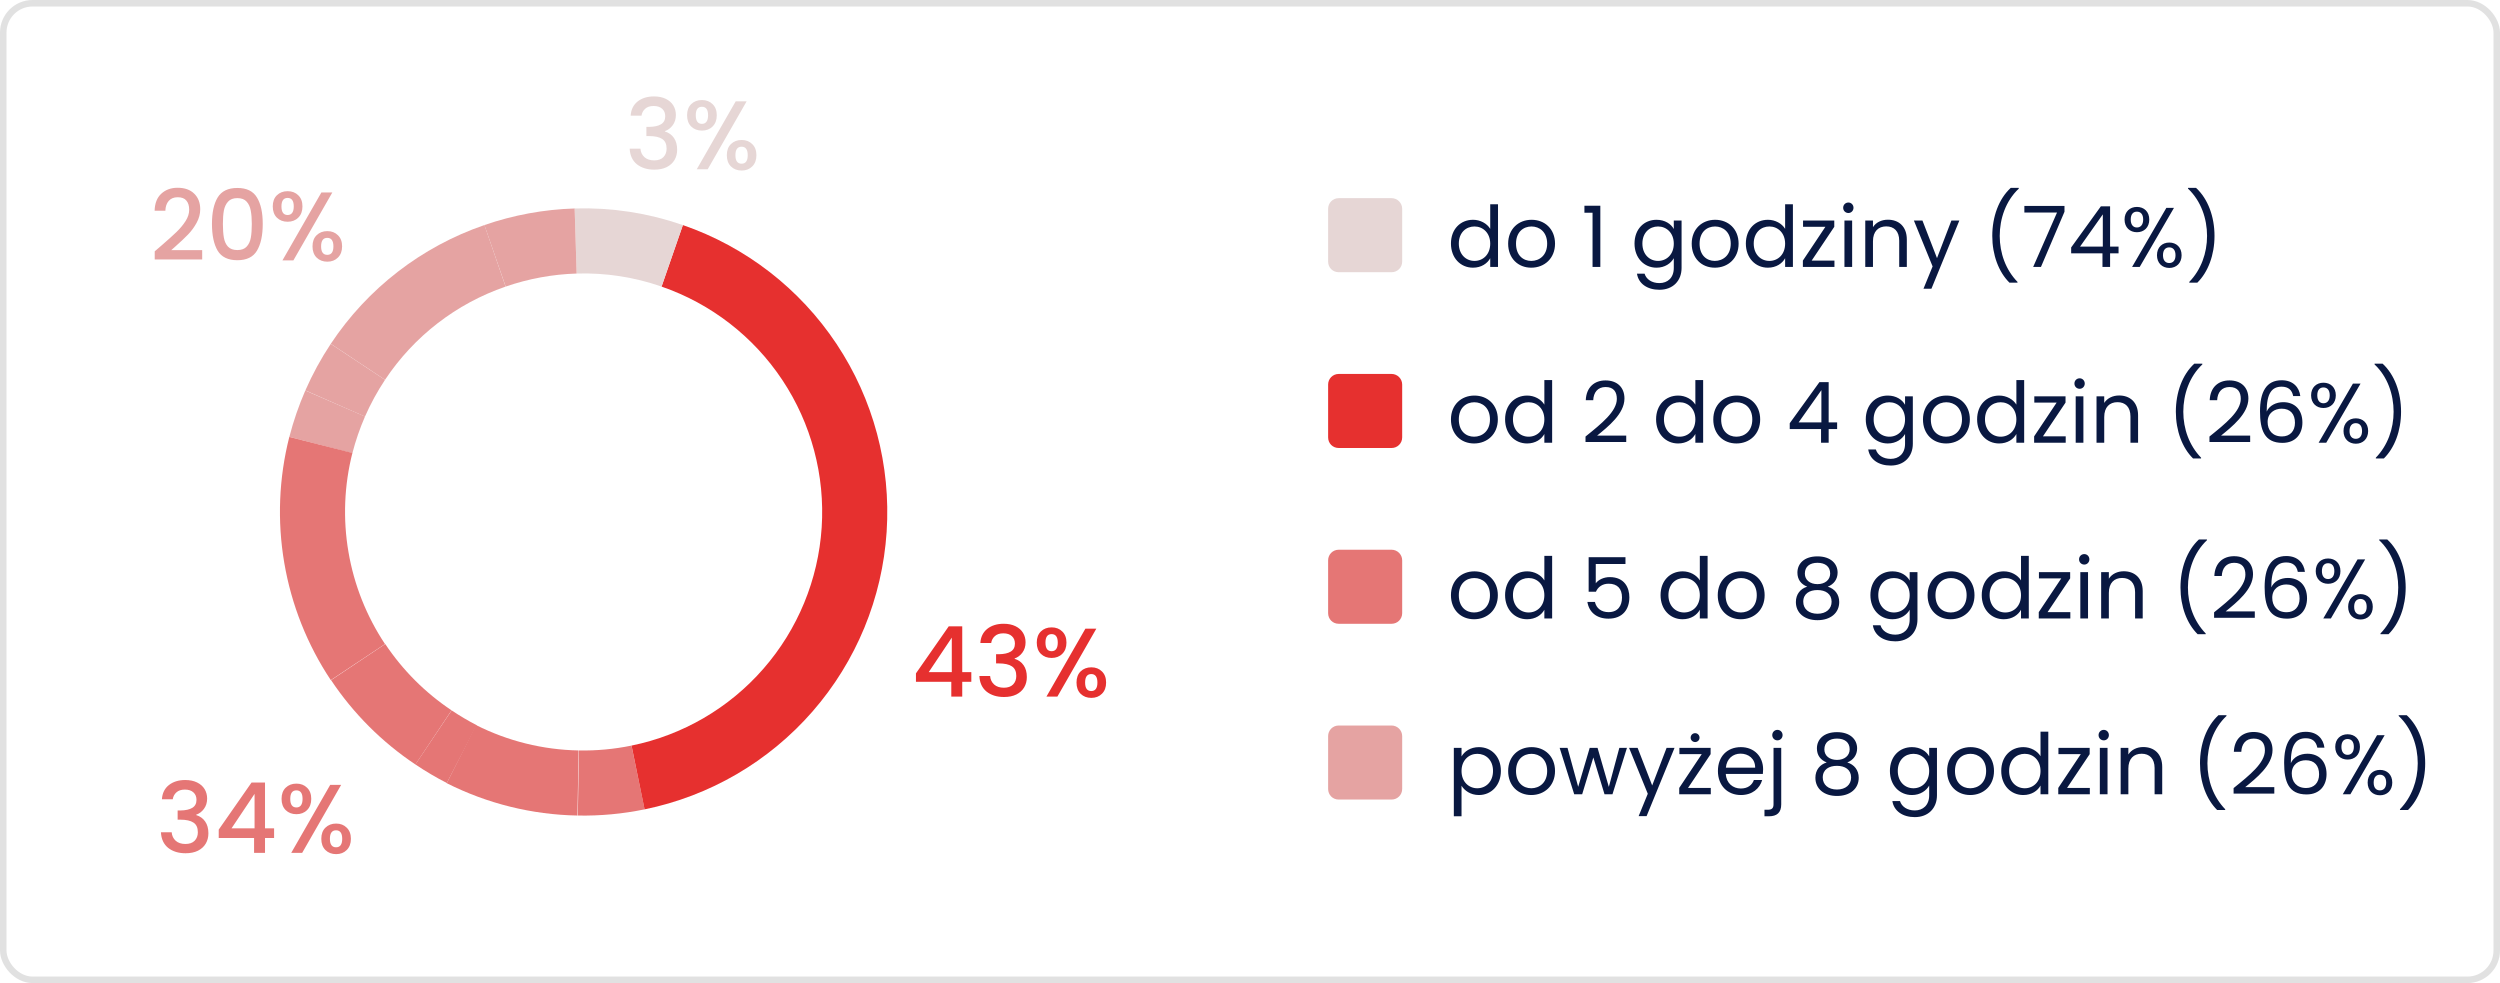 <svg width="384" height="151" viewBox="0 0 384 151" fill="none" xmlns="http://www.w3.org/2000/svg">
<rect x="0.5" y="0.5" width="383" height="150" rx="4.5" stroke="#E1E1E1"/>
<path d="M24.845 37.675C25.805 36.845 26.56 36.165 27.11 35.635C27.67 35.095 28.135 34.535 28.505 33.955C28.875 33.375 29.06 32.795 29.06 32.215C29.06 31.615 28.915 31.145 28.625 30.805C28.345 30.465 27.9 30.295 27.29 30.295C26.7 30.295 26.24 30.485 25.91 30.865C25.59 31.235 25.42 31.735 25.4 32.365H23.75C23.78 31.225 24.12 30.355 24.77 29.755C25.43 29.145 26.265 28.84 27.275 28.84C28.365 28.84 29.215 29.14 29.825 29.74C30.445 30.34 30.755 31.14 30.755 32.14C30.755 32.86 30.57 33.555 30.2 34.225C29.84 34.885 29.405 35.48 28.895 36.01C28.395 36.53 27.755 37.135 26.975 37.825L26.3 38.425H31.055V39.85H23.765V38.605L24.845 37.675ZM32.557 34.39C32.557 32.66 32.847 31.31 33.427 30.34C34.017 29.36 35.027 28.87 36.457 28.87C37.887 28.87 38.892 29.36 39.472 30.34C40.062 31.31 40.357 32.66 40.357 34.39C40.357 36.14 40.062 37.51 39.472 38.5C38.892 39.48 37.887 39.97 36.457 39.97C35.027 39.97 34.017 39.48 33.427 38.5C32.847 37.51 32.557 36.14 32.557 34.39ZM38.677 34.39C38.677 33.58 38.622 32.895 38.512 32.335C38.412 31.775 38.202 31.32 37.882 30.97C37.562 30.61 37.087 30.43 36.457 30.43C35.827 30.43 35.352 30.61 35.032 30.97C34.712 31.32 34.497 31.775 34.387 32.335C34.287 32.895 34.237 33.58 34.237 34.39C34.237 35.23 34.287 35.935 34.387 36.505C34.487 37.075 34.697 37.535 35.017 37.885C35.347 38.235 35.827 38.41 36.457 38.41C37.087 38.41 37.562 38.235 37.882 37.885C38.212 37.535 38.427 37.075 38.527 36.505C38.627 35.935 38.677 35.23 38.677 34.39ZM41.897 31.705C41.897 30.975 42.107 30.405 42.527 29.995C42.957 29.575 43.507 29.365 44.177 29.365C44.847 29.365 45.392 29.575 45.812 29.995C46.242 30.405 46.457 30.975 46.457 31.705C46.457 32.435 46.242 33.01 45.812 33.43C45.392 33.85 44.847 34.06 44.177 34.06C43.507 34.06 42.957 33.85 42.527 33.43C42.107 33.01 41.897 32.435 41.897 31.705ZM51.047 29.56L45.062 40H43.382L49.367 29.56H51.047ZM44.177 30.4C43.547 30.4 43.232 30.835 43.232 31.705C43.232 32.585 43.547 33.025 44.177 33.025C44.477 33.025 44.707 32.92 44.867 32.71C45.037 32.49 45.122 32.155 45.122 31.705C45.122 30.835 44.807 30.4 44.177 30.4ZM48.002 37.84C48.002 37.11 48.212 36.54 48.632 36.13C49.062 35.71 49.612 35.5 50.282 35.5C50.942 35.5 51.482 35.71 51.902 36.13C52.332 36.54 52.547 37.11 52.547 37.84C52.547 38.57 52.332 39.145 51.902 39.565C51.482 39.985 50.942 40.195 50.282 40.195C49.612 40.195 49.062 39.985 48.632 39.565C48.212 39.145 48.002 38.57 48.002 37.84ZM50.267 36.535C49.637 36.535 49.322 36.97 49.322 37.84C49.322 38.71 49.637 39.145 50.267 39.145C50.897 39.145 51.212 38.71 51.212 37.84C51.212 36.97 50.897 36.535 50.267 36.535Z" fill="#E5A3A2"/>
<path d="M96.87 17.765C96.93 16.835 97.285 16.11 97.935 15.59C98.595 15.07 99.435 14.81 100.455 14.81C101.155 14.81 101.76 14.935 102.27 15.185C102.78 15.435 103.165 15.775 103.425 16.205C103.685 16.635 103.815 17.12 103.815 17.66C103.815 18.28 103.65 18.81 103.32 19.25C102.99 19.69 102.595 19.985 102.135 20.135V20.195C102.725 20.375 103.185 20.705 103.515 21.185C103.845 21.655 104.01 22.26 104.01 23C104.01 23.59 103.875 24.115 103.605 24.575C103.335 25.035 102.935 25.4 102.405 25.67C101.875 25.93 101.24 26.06 100.5 26.06C99.42 26.06 98.53 25.785 97.83 25.235C97.14 24.675 96.77 23.875 96.72 22.835H98.37C98.41 23.365 98.615 23.8 98.985 24.14C99.355 24.47 99.855 24.635 100.485 24.635C101.095 24.635 101.565 24.47 101.895 24.14C102.225 23.8 102.39 23.365 102.39 22.835C102.39 22.135 102.165 21.64 101.715 21.35C101.275 21.05 100.595 20.9 99.675 20.9H99.285V19.49H99.69C100.5 19.48 101.115 19.345 101.535 19.085C101.965 18.825 102.18 18.415 102.18 17.855C102.18 17.375 102.025 16.995 101.715 16.715C101.405 16.425 100.965 16.28 100.395 16.28C99.835 16.28 99.4 16.425 99.09 16.715C98.78 16.995 98.595 17.345 98.535 17.765H96.87ZM105.536 17.705C105.536 16.975 105.746 16.405 106.166 15.995C106.596 15.575 107.146 15.365 107.816 15.365C108.486 15.365 109.031 15.575 109.451 15.995C109.881 16.405 110.096 16.975 110.096 17.705C110.096 18.435 109.881 19.01 109.451 19.43C109.031 19.85 108.486 20.06 107.816 20.06C107.146 20.06 106.596 19.85 106.166 19.43C105.746 19.01 105.536 18.435 105.536 17.705ZM114.686 15.56L108.701 26H107.021L113.006 15.56H114.686ZM107.816 16.4C107.186 16.4 106.871 16.835 106.871 17.705C106.871 18.585 107.186 19.025 107.816 19.025C108.116 19.025 108.346 18.92 108.506 18.71C108.676 18.49 108.761 18.155 108.761 17.705C108.761 16.835 108.446 16.4 107.816 16.4ZM111.641 23.84C111.641 23.11 111.851 22.54 112.271 22.13C112.701 21.71 113.251 21.5 113.921 21.5C114.581 21.5 115.121 21.71 115.541 22.13C115.971 22.54 116.186 23.11 116.186 23.84C116.186 24.57 115.971 25.145 115.541 25.565C115.121 25.985 114.581 26.195 113.921 26.195C113.251 26.195 112.701 25.985 112.271 25.565C111.851 25.145 111.641 24.57 111.641 23.84ZM113.906 22.535C113.276 22.535 112.961 22.97 112.961 23.84C112.961 24.71 113.276 25.145 113.906 25.145C114.536 25.145 114.851 24.71 114.851 23.84C114.851 22.97 114.536 22.535 113.906 22.535Z" fill="#E6D6D5"/>
<path d="M24.87 122.765C24.93 121.835 25.285 121.11 25.935 120.59C26.595 120.07 27.435 119.81 28.455 119.81C29.155 119.81 29.76 119.935 30.27 120.185C30.78 120.435 31.165 120.775 31.425 121.205C31.685 121.635 31.815 122.12 31.815 122.66C31.815 123.28 31.65 123.81 31.32 124.25C30.99 124.69 30.595 124.985 30.135 125.135V125.195C30.725 125.375 31.185 125.705 31.515 126.185C31.845 126.655 32.01 127.26 32.01 128C32.01 128.59 31.875 129.115 31.605 129.575C31.335 130.035 30.935 130.4 30.405 130.67C29.875 130.93 29.24 131.06 28.5 131.06C27.42 131.06 26.53 130.785 25.83 130.235C25.14 129.675 24.77 128.875 24.72 127.835H26.37C26.41 128.365 26.615 128.8 26.985 129.14C27.355 129.47 27.855 129.635 28.485 129.635C29.095 129.635 29.565 129.47 29.895 129.14C30.225 128.8 30.39 128.365 30.39 127.835C30.39 127.135 30.165 126.64 29.715 126.35C29.275 126.05 28.595 125.9 27.675 125.9H27.285V124.49H27.69C28.5 124.48 29.115 124.345 29.535 124.085C29.965 123.825 30.18 123.415 30.18 122.855C30.18 122.375 30.025 121.995 29.715 121.715C29.405 121.425 28.965 121.28 28.395 121.28C27.835 121.28 27.4 121.425 27.09 121.715C26.78 121.995 26.595 122.345 26.535 122.765H24.87ZM33.596 128.72V127.43L38.636 120.2H40.706V127.235H42.101V128.72H40.706V131H39.026V128.72H33.596ZM39.101 121.94L35.561 127.235H39.101V121.94ZM43.248 122.705C43.248 121.975 43.458 121.405 43.878 120.995C44.308 120.575 44.858 120.365 45.528 120.365C46.198 120.365 46.743 120.575 47.163 120.995C47.593 121.405 47.808 121.975 47.808 122.705C47.808 123.435 47.593 124.01 47.163 124.43C46.743 124.85 46.198 125.06 45.528 125.06C44.858 125.06 44.308 124.85 43.878 124.43C43.458 124.01 43.248 123.435 43.248 122.705ZM52.398 120.56L46.413 131H44.733L50.718 120.56H52.398ZM45.528 121.4C44.898 121.4 44.583 121.835 44.583 122.705C44.583 123.585 44.898 124.025 45.528 124.025C45.828 124.025 46.058 123.92 46.218 123.71C46.388 123.49 46.473 123.155 46.473 122.705C46.473 121.835 46.158 121.4 45.528 121.4ZM49.353 128.84C49.353 128.11 49.563 127.54 49.983 127.13C50.413 126.71 50.963 126.5 51.633 126.5C52.293 126.5 52.833 126.71 53.253 127.13C53.683 127.54 53.898 128.11 53.898 128.84C53.898 129.57 53.683 130.145 53.253 130.565C52.833 130.985 52.293 131.195 51.633 131.195C50.963 131.195 50.413 130.985 49.983 130.565C49.563 130.145 49.353 129.57 49.353 128.84ZM51.618 127.535C50.988 127.535 50.673 127.97 50.673 128.84C50.673 129.71 50.988 130.145 51.618 130.145C52.248 130.145 52.563 129.71 52.563 128.84C52.563 127.97 52.248 127.535 51.618 127.535Z" fill="#E57675"/>
<path d="M140.69 104.72V103.43L145.73 96.2H147.8V103.235H149.195V104.72H147.8V107H146.12V104.72H140.69ZM146.195 97.94L142.655 103.235H146.195V97.94ZM150.582 98.765C150.642 97.835 150.997 97.11 151.647 96.59C152.307 96.07 153.147 95.81 154.167 95.81C154.867 95.81 155.472 95.935 155.982 96.185C156.492 96.435 156.877 96.775 157.137 97.205C157.397 97.635 157.527 98.12 157.527 98.66C157.527 99.28 157.362 99.81 157.032 100.25C156.702 100.69 156.307 100.985 155.847 101.135V101.195C156.437 101.375 156.897 101.705 157.227 102.185C157.557 102.655 157.722 103.26 157.722 104C157.722 104.59 157.587 105.115 157.317 105.575C157.047 106.035 156.647 106.4 156.117 106.67C155.587 106.93 154.952 107.06 154.212 107.06C153.132 107.06 152.242 106.785 151.542 106.235C150.852 105.675 150.482 104.875 150.432 103.835H152.082C152.122 104.365 152.327 104.8 152.697 105.14C153.067 105.47 153.567 105.635 154.197 105.635C154.807 105.635 155.277 105.47 155.607 105.14C155.937 104.8 156.102 104.365 156.102 103.835C156.102 103.135 155.877 102.64 155.427 102.35C154.987 102.05 154.307 101.9 153.387 101.9H152.997V100.49H153.402C154.212 100.48 154.827 100.345 155.247 100.085C155.677 99.825 155.892 99.415 155.892 98.855C155.892 98.375 155.737 97.995 155.427 97.715C155.117 97.425 154.677 97.28 154.107 97.28C153.547 97.28 153.112 97.425 152.802 97.715C152.492 97.995 152.307 98.345 152.247 98.765H150.582ZM159.248 98.705C159.248 97.975 159.458 97.405 159.878 96.995C160.308 96.575 160.858 96.365 161.528 96.365C162.198 96.365 162.743 96.575 163.163 96.995C163.593 97.405 163.808 97.975 163.808 98.705C163.808 99.435 163.593 100.01 163.163 100.43C162.743 100.85 162.198 101.06 161.528 101.06C160.858 101.06 160.308 100.85 159.878 100.43C159.458 100.01 159.248 99.435 159.248 98.705ZM168.398 96.56L162.413 107H160.733L166.718 96.56H168.398ZM161.528 97.4C160.898 97.4 160.583 97.835 160.583 98.705C160.583 99.585 160.898 100.025 161.528 100.025C161.828 100.025 162.058 99.92 162.218 99.71C162.388 99.49 162.473 99.155 162.473 98.705C162.473 97.835 162.158 97.4 161.528 97.4ZM165.353 104.84C165.353 104.11 165.563 103.54 165.983 103.13C166.413 102.71 166.963 102.5 167.633 102.5C168.293 102.5 168.833 102.71 169.253 103.13C169.683 103.54 169.898 104.11 169.898 104.84C169.898 105.57 169.683 106.145 169.253 106.565C168.833 106.985 168.293 107.195 167.633 107.195C166.963 107.195 166.413 106.985 165.983 106.565C165.563 106.145 165.353 105.57 165.353 104.84ZM167.618 103.535C166.988 103.535 166.673 103.97 166.673 104.84C166.673 105.71 166.988 106.145 167.618 106.145C168.248 106.145 168.563 105.71 168.563 104.84C168.563 103.97 168.248 103.535 167.618 103.535Z" fill="#E6302F"/>
<path d="M204 32.062C204 31.174 204.711 30.438 205.625 30.438H213.75C214.639 30.438 215.375 31.174 215.375 32.062V40.188C215.375 41.102 214.639 41.812 213.75 41.812H205.625C204.711 41.812 204 41.102 204 40.188V32.062Z" fill="#E6D6D5"/>
<path d="M222.866 37.412C222.866 35.189 224.335 33.759 226.259 33.759C227.377 33.759 228.404 34.331 228.898 35.15V31.38H230.094V41H228.898V39.661C228.469 40.454 227.546 41.117 226.246 41.117C224.335 41.117 222.866 39.622 222.866 37.412ZM228.898 37.425C228.898 35.774 227.78 34.786 226.48 34.786C225.18 34.786 224.075 35.735 224.075 37.412C224.075 39.089 225.18 40.077 226.48 40.077C227.78 40.077 228.898 39.102 228.898 37.425ZM238.853 37.425C238.853 39.687 237.228 41.117 235.2 41.117C233.185 41.117 231.651 39.687 231.651 37.425C231.651 35.176 233.237 33.759 235.252 33.759C237.28 33.759 238.853 35.176 238.853 37.425ZM232.86 37.425C232.86 39.232 233.965 40.077 235.2 40.077C236.435 40.077 237.644 39.232 237.644 37.425C237.644 35.631 236.461 34.786 235.239 34.786C233.991 34.786 232.86 35.631 232.86 37.425ZM244.615 41V32.68H243.367V31.601H245.811V41H244.615ZM251.062 37.412C251.062 35.189 252.531 33.759 254.442 33.759C255.742 33.759 256.678 34.409 257.094 35.176V33.876H258.29V41.156C258.29 43.119 256.977 44.51 254.884 44.51C253.012 44.51 251.673 43.561 251.439 42.04H252.609C252.869 42.898 253.714 43.483 254.884 43.483C256.145 43.483 257.094 42.677 257.094 41.156V39.661C256.665 40.428 255.742 41.117 254.442 41.117C252.531 41.117 251.062 39.622 251.062 37.412ZM257.094 37.425C257.094 35.774 255.976 34.786 254.676 34.786C253.376 34.786 252.271 35.735 252.271 37.412C252.271 39.089 253.376 40.077 254.676 40.077C255.976 40.077 257.094 39.102 257.094 37.425ZM267.049 37.425C267.049 39.687 265.424 41.117 263.396 41.117C261.381 41.117 259.847 39.687 259.847 37.425C259.847 35.176 261.433 33.759 263.448 33.759C265.476 33.759 267.049 35.176 267.049 37.425ZM261.056 37.425C261.056 39.232 262.161 40.077 263.396 40.077C264.631 40.077 265.84 39.232 265.84 37.425C265.84 35.631 264.657 34.786 263.435 34.786C262.187 34.786 261.056 35.631 261.056 37.425ZM268.163 37.412C268.163 35.189 269.632 33.759 271.556 33.759C272.674 33.759 273.701 34.331 274.195 35.15V31.38H275.391V41H274.195V39.661C273.766 40.454 272.843 41.117 271.543 41.117C269.632 41.117 268.163 39.622 268.163 37.412ZM274.195 37.425C274.195 35.774 273.077 34.786 271.777 34.786C270.477 34.786 269.372 35.735 269.372 37.412C269.372 39.089 270.477 40.077 271.777 40.077C273.077 40.077 274.195 39.102 274.195 37.425ZM281.745 33.876V34.838L278.274 40.025H281.771V41H276.922V40.025L280.38 34.838H276.948V33.876H281.745ZM283.306 41V33.876H284.489V41H283.306ZM283.917 32.719C283.462 32.719 283.111 32.368 283.111 31.913C283.111 31.458 283.462 31.107 283.917 31.107C284.346 31.107 284.697 31.458 284.697 31.913C284.697 32.368 284.346 32.719 283.917 32.719ZM291.718 41V36.97C291.718 35.514 290.925 34.773 289.729 34.773C288.52 34.773 287.688 35.527 287.688 37.061V41H286.505V33.876H287.688V34.89C288.156 34.149 289.014 33.746 289.976 33.746C291.627 33.746 292.888 34.76 292.888 36.801V41H291.718ZM297.524 39.648L299.734 33.876H300.956L296.666 44.354H295.444L296.848 40.922L293.975 33.876H295.288L297.524 39.648ZM309.888 43.418H308.653C307.002 41.793 306.014 39.167 306.014 36.242C306.014 33.304 307.002 30.561 308.848 28.858H310.083V28.975C308.081 30.86 307.158 33.59 307.158 36.242C307.158 38.881 308.081 41.442 309.888 43.301V43.418ZM310.943 31.627H317.105V32.524L313.491 41H312.295L315.961 32.641H310.943V31.627ZM322.94 41V38.907H318.13V38.01L322.693 31.692H324.11V37.88H325.41V38.907H324.11V41H322.94ZM319.495 37.88H322.992V32.927L319.495 37.88ZM326.332 33.72C326.332 32.511 327.151 31.783 328.23 31.783C329.322 31.783 330.128 32.511 330.128 33.72C330.128 34.942 329.322 35.67 328.23 35.67C327.151 35.67 326.332 34.942 326.332 33.72ZM328.23 32.511C327.658 32.511 327.281 32.901 327.281 33.72C327.281 34.526 327.658 34.942 328.23 34.942C328.802 34.942 329.192 34.526 329.192 33.72C329.192 32.901 328.802 32.511 328.23 32.511ZM327.489 41L332.754 31.926H333.924L328.659 41H327.489ZM331.311 39.206C331.311 37.984 332.117 37.256 333.209 37.256C334.288 37.256 335.094 37.984 335.094 39.206C335.094 40.415 334.288 41.156 333.209 41.156C332.117 41.156 331.311 40.415 331.311 39.206ZM333.196 37.997C332.624 37.997 332.234 38.387 332.234 39.206C332.234 40.012 332.624 40.402 333.196 40.402C333.768 40.402 334.158 40.012 334.158 39.206C334.158 38.387 333.768 37.997 333.196 37.997ZM336.274 43.418V43.301C338.081 41.442 339.004 38.881 339.004 36.242C339.004 33.59 338.081 30.86 336.079 28.975V28.858H337.314C339.16 30.561 340.148 33.304 340.148 36.242C340.148 39.167 339.16 41.793 337.509 43.418H336.274ZM230.068 64.425C230.068 66.687 228.443 68.117 226.415 68.117C224.4 68.117 222.866 66.687 222.866 64.425C222.866 62.176 224.452 60.759 226.467 60.759C228.495 60.759 230.068 62.176 230.068 64.425ZM224.075 64.425C224.075 66.232 225.18 67.077 226.415 67.077C227.65 67.077 228.859 66.232 228.859 64.425C228.859 62.631 227.676 61.786 226.454 61.786C225.206 61.786 224.075 62.631 224.075 64.425ZM231.181 64.412C231.181 62.189 232.65 60.759 234.574 60.759C235.692 60.759 236.719 61.331 237.213 62.15V58.38H238.409V68H237.213V66.661C236.784 67.454 235.861 68.117 234.561 68.117C232.65 68.117 231.181 66.622 231.181 64.412ZM237.213 64.425C237.213 62.774 236.095 61.786 234.795 61.786C233.495 61.786 232.39 62.735 232.39 64.412C232.39 66.089 233.495 67.077 234.795 67.077C236.095 67.077 237.213 66.102 237.213 64.425ZM243.536 67.896V67.051C246.006 65.062 248.346 63.19 248.346 61.266C248.346 60.226 247.891 59.446 246.617 59.446C245.395 59.446 244.771 60.291 244.719 61.474H243.575C243.653 59.472 244.914 58.432 246.604 58.432C248.372 58.432 249.516 59.472 249.516 61.214C249.516 63.554 246.994 65.543 245.317 66.908H249.789V67.896H243.536ZM254.375 64.412C254.375 62.189 255.844 60.759 257.768 60.759C258.886 60.759 259.913 61.331 260.407 62.15V58.38H261.603V68H260.407V66.661C259.978 67.454 259.055 68.117 257.755 68.117C255.844 68.117 254.375 66.622 254.375 64.412ZM260.407 64.425C260.407 62.774 259.289 61.786 257.989 61.786C256.689 61.786 255.584 62.735 255.584 64.412C255.584 66.089 256.689 67.077 257.989 67.077C259.289 67.077 260.407 66.102 260.407 64.425ZM270.363 64.425C270.363 66.687 268.738 68.117 266.71 68.117C264.695 68.117 263.161 66.687 263.161 64.425C263.161 62.176 264.747 60.759 266.762 60.759C268.79 60.759 270.363 62.176 270.363 64.425ZM264.37 64.425C264.37 66.232 265.475 67.077 266.71 67.077C267.945 67.077 269.154 66.232 269.154 64.425C269.154 62.631 267.971 61.786 266.749 61.786C265.501 61.786 264.37 62.631 264.37 64.425ZM279.713 68V65.907H274.903V65.01L279.466 58.692H280.883V64.88H282.183V65.907H280.883V68H279.713ZM276.268 64.88H279.765V59.927L276.268 64.88ZM286.583 64.412C286.583 62.189 288.052 60.759 289.963 60.759C291.263 60.759 292.199 61.409 292.615 62.176V60.876H293.811V68.156C293.811 70.119 292.498 71.51 290.405 71.51C288.533 71.51 287.194 70.561 286.96 69.04H288.13C288.39 69.898 289.235 70.483 290.405 70.483C291.666 70.483 292.615 69.677 292.615 68.156V66.661C292.186 67.428 291.263 68.117 289.963 68.117C288.052 68.117 286.583 66.622 286.583 64.412ZM292.615 64.425C292.615 62.774 291.497 61.786 290.197 61.786C288.897 61.786 287.792 62.735 287.792 64.412C287.792 66.089 288.897 67.077 290.197 67.077C291.497 67.077 292.615 66.102 292.615 64.425ZM302.571 64.425C302.571 66.687 300.946 68.117 298.918 68.117C296.903 68.117 295.369 66.687 295.369 64.425C295.369 62.176 296.955 60.759 298.97 60.759C300.998 60.759 302.571 62.176 302.571 64.425ZM296.578 64.425C296.578 66.232 297.683 67.077 298.918 67.077C300.153 67.077 301.362 66.232 301.362 64.425C301.362 62.631 300.179 61.786 298.957 61.786C297.709 61.786 296.578 62.631 296.578 64.425ZM303.684 64.412C303.684 62.189 305.153 60.759 307.077 60.759C308.195 60.759 309.222 61.331 309.716 62.15V58.38H310.912V68H309.716V66.661C309.287 67.454 308.364 68.117 307.064 68.117C305.153 68.117 303.684 66.622 303.684 64.412ZM309.716 64.425C309.716 62.774 308.598 61.786 307.298 61.786C305.998 61.786 304.893 62.735 304.893 64.412C304.893 66.089 305.998 67.077 307.298 67.077C308.598 67.077 309.716 66.102 309.716 64.425ZM317.266 60.876V61.838L313.795 67.025H317.292V68H312.443V67.025L315.901 61.838H312.469V60.876H317.266ZM318.827 68V60.876H320.01V68H318.827ZM319.438 59.719C318.983 59.719 318.632 59.368 318.632 58.913C318.632 58.458 318.983 58.107 319.438 58.107C319.867 58.107 320.218 58.458 320.218 58.913C320.218 59.368 319.867 59.719 319.438 59.719ZM327.239 68V63.97C327.239 62.514 326.446 61.773 325.25 61.773C324.041 61.773 323.209 62.527 323.209 64.061V68H322.026V60.876H323.209V61.89C323.677 61.149 324.535 60.746 325.497 60.746C327.148 60.746 328.409 61.76 328.409 63.801V68H327.239ZM338.085 70.418H336.85C335.199 68.793 334.211 66.167 334.211 63.242C334.211 60.304 335.199 57.561 337.045 55.858H338.28V55.975C336.278 57.86 335.355 60.59 335.355 63.242C335.355 65.881 336.278 68.442 338.085 70.301V70.418ZM339.373 67.896V67.051C341.843 65.062 344.183 63.19 344.183 61.266C344.183 60.226 343.728 59.446 342.454 59.446C341.232 59.446 340.608 60.291 340.556 61.474H339.412C339.49 59.472 340.751 58.432 342.441 58.432C344.209 58.432 345.353 59.472 345.353 61.214C345.353 63.554 342.831 65.543 341.154 66.908H345.626V67.896H339.373ZM353.325 60.837H352.233C352.051 59.927 351.518 59.394 350.452 59.394C348.957 59.394 348.151 60.421 348.164 63.216C348.567 62.293 349.594 61.773 350.712 61.773C352.467 61.773 353.65 62.93 353.65 64.906C353.65 66.622 352.636 68.026 350.582 68.026C347.8 68.026 347.137 66.024 347.137 63.177C347.137 60.226 348.086 58.406 350.465 58.406C352.259 58.406 353.169 59.524 353.325 60.837ZM350.465 62.774C349.386 62.774 348.307 63.411 348.307 64.815C348.307 66.063 349.035 67.038 350.517 67.038C351.739 67.038 352.506 66.219 352.506 64.945C352.506 63.619 351.817 62.774 350.465 62.774ZM354.985 60.72C354.985 59.511 355.804 58.783 356.883 58.783C357.975 58.783 358.781 59.511 358.781 60.72C358.781 61.942 357.975 62.67 356.883 62.67C355.804 62.67 354.985 61.942 354.985 60.72ZM356.883 59.511C356.311 59.511 355.934 59.901 355.934 60.72C355.934 61.526 356.311 61.942 356.883 61.942C357.455 61.942 357.845 61.526 357.845 60.72C357.845 59.901 357.455 59.511 356.883 59.511ZM356.142 68L361.407 58.926H362.577L357.312 68H356.142ZM359.964 66.206C359.964 64.984 360.77 64.256 361.862 64.256C362.941 64.256 363.747 64.984 363.747 66.206C363.747 67.415 362.941 68.156 361.862 68.156C360.77 68.156 359.964 67.415 359.964 66.206ZM361.849 64.997C361.277 64.997 360.887 65.387 360.887 66.206C360.887 67.012 361.277 67.402 361.849 67.402C362.421 67.402 362.811 67.012 362.811 66.206C362.811 65.387 362.421 64.997 361.849 64.997ZM364.928 70.418V70.301C366.735 68.442 367.658 65.881 367.658 63.242C367.658 60.59 366.735 57.86 364.733 55.975V55.858H365.968C367.814 57.561 368.802 60.304 368.802 63.242C368.802 66.167 367.814 68.793 366.163 70.418H364.928ZM230.068 91.425C230.068 93.687 228.443 95.117 226.415 95.117C224.4 95.117 222.866 93.687 222.866 91.425C222.866 89.176 224.452 87.759 226.467 87.759C228.495 87.759 230.068 89.176 230.068 91.425ZM224.075 91.425C224.075 93.232 225.18 94.077 226.415 94.077C227.65 94.077 228.859 93.232 228.859 91.425C228.859 89.631 227.676 88.786 226.454 88.786C225.206 88.786 224.075 89.631 224.075 91.425ZM231.181 91.412C231.181 89.189 232.65 87.759 234.574 87.759C235.692 87.759 236.719 88.331 237.213 89.15V85.38H238.409V95H237.213V93.661C236.784 94.454 235.861 95.117 234.561 95.117C232.65 95.117 231.181 93.622 231.181 91.412ZM237.213 91.425C237.213 89.774 236.095 88.786 234.795 88.786C233.495 88.786 232.39 89.735 232.39 91.412C232.39 93.089 233.495 94.077 234.795 94.077C236.095 94.077 237.213 93.102 237.213 91.425ZM244.017 85.588H249.672V86.628H245.109V89.592C245.499 89.059 246.331 88.643 247.254 88.643C249.542 88.643 250.27 90.294 250.27 91.75C250.27 93.57 249.256 95.026 247.059 95.026C245.187 95.026 244.056 93.973 243.822 92.452H244.979C245.2 93.44 245.967 94.025 247.072 94.025C248.502 94.025 249.139 93.063 249.139 91.776C249.139 90.437 248.45 89.657 247.085 89.657C246.136 89.657 245.447 90.151 245.135 90.892H244.017V85.588ZM255.061 91.412C255.061 89.189 256.53 87.759 258.454 87.759C259.572 87.759 260.599 88.331 261.093 89.15V85.38H262.289V95H261.093V93.661C260.664 94.454 259.741 95.117 258.441 95.117C256.53 95.117 255.061 93.622 255.061 91.412ZM261.093 91.425C261.093 89.774 259.975 88.786 258.675 88.786C257.375 88.786 256.27 89.735 256.27 91.412C256.27 93.089 257.375 94.077 258.675 94.077C259.975 94.077 261.093 93.102 261.093 91.425ZM271.048 91.425C271.048 93.687 269.423 95.117 267.395 95.117C265.38 95.117 263.846 93.687 263.846 91.425C263.846 89.176 265.432 87.759 267.447 87.759C269.475 87.759 271.048 89.176 271.048 91.425ZM265.055 91.425C265.055 93.232 266.16 94.077 267.395 94.077C268.63 94.077 269.839 93.232 269.839 91.425C269.839 89.631 268.656 88.786 267.434 88.786C266.186 88.786 265.055 89.631 265.055 91.425ZM277.59 90.112C276.628 89.735 276.082 89.007 276.082 87.954C276.082 86.576 277.122 85.458 279.163 85.458C281.204 85.458 282.257 86.589 282.257 87.954C282.257 88.968 281.672 89.748 280.749 90.112C281.815 90.437 282.504 91.295 282.504 92.465C282.504 94.168 281.152 95.26 279.163 95.26C277.187 95.26 275.848 94.168 275.848 92.465C275.848 91.282 276.537 90.424 277.59 90.112ZM279.163 89.722C280.32 89.722 281.113 89.072 281.113 88.097C281.113 87.018 280.346 86.446 279.163 86.446C278.006 86.446 277.226 87.005 277.226 88.11C277.226 89.085 278.019 89.722 279.163 89.722ZM279.163 90.632C277.954 90.632 276.979 91.178 276.979 92.426C276.979 93.531 277.824 94.272 279.163 94.272C280.502 94.272 281.334 93.518 281.334 92.426C281.334 91.217 280.398 90.632 279.163 90.632ZM287.294 91.412C287.294 89.189 288.763 87.759 290.674 87.759C291.974 87.759 292.91 88.409 293.326 89.176V87.876H294.522V95.156C294.522 97.119 293.209 98.51 291.116 98.51C289.244 98.51 287.905 97.561 287.671 96.04H288.841C289.101 96.898 289.946 97.483 291.116 97.483C292.377 97.483 293.326 96.677 293.326 95.156V93.661C292.897 94.428 291.974 95.117 290.674 95.117C288.763 95.117 287.294 93.622 287.294 91.412ZM293.326 91.425C293.326 89.774 292.208 88.786 290.908 88.786C289.608 88.786 288.503 89.735 288.503 91.412C288.503 93.089 289.608 94.077 290.908 94.077C292.208 94.077 293.326 93.102 293.326 91.425ZM303.282 91.425C303.282 93.687 301.657 95.117 299.629 95.117C297.614 95.117 296.08 93.687 296.08 91.425C296.08 89.176 297.666 87.759 299.681 87.759C301.709 87.759 303.282 89.176 303.282 91.425ZM297.289 91.425C297.289 93.232 298.394 94.077 299.629 94.077C300.864 94.077 302.073 93.232 302.073 91.425C302.073 89.631 300.89 88.786 299.668 88.786C298.42 88.786 297.289 89.631 297.289 91.425ZM304.395 91.412C304.395 89.189 305.864 87.759 307.788 87.759C308.906 87.759 309.933 88.331 310.427 89.15V85.38H311.623V95H310.427V93.661C309.998 94.454 309.075 95.117 307.775 95.117C305.864 95.117 304.395 93.622 304.395 91.412ZM310.427 91.425C310.427 89.774 309.309 88.786 308.009 88.786C306.709 88.786 305.604 89.735 305.604 91.412C305.604 93.089 306.709 94.077 308.009 94.077C309.309 94.077 310.427 93.102 310.427 91.425ZM317.977 87.876V88.838L314.506 94.025H318.003V95H313.154V94.025L316.612 88.838H313.18V87.876H317.977ZM319.538 95V87.876H320.721V95H319.538ZM320.149 86.719C319.694 86.719 319.343 86.368 319.343 85.913C319.343 85.458 319.694 85.107 320.149 85.107C320.578 85.107 320.929 85.458 320.929 85.913C320.929 86.368 320.578 86.719 320.149 86.719ZM327.95 95V90.97C327.95 89.514 327.157 88.773 325.961 88.773C324.752 88.773 323.92 89.527 323.92 91.061V95H322.737V87.876H323.92V88.89C324.388 88.149 325.246 87.746 326.208 87.746C327.859 87.746 329.12 88.76 329.12 90.801V95H327.95ZM338.796 97.418H337.561C335.91 95.793 334.922 93.167 334.922 90.242C334.922 87.304 335.91 84.561 337.756 82.858H338.991V82.975C336.989 84.86 336.066 87.59 336.066 90.242C336.066 92.881 336.989 95.442 338.796 97.301V97.418ZM340.084 94.896V94.051C342.554 92.062 344.894 90.19 344.894 88.266C344.894 87.226 344.439 86.446 343.165 86.446C341.943 86.446 341.319 87.291 341.267 88.474H340.123C340.201 86.472 341.462 85.432 343.152 85.432C344.92 85.432 346.064 86.472 346.064 88.214C346.064 90.554 343.542 92.543 341.865 93.908H346.337V94.896H340.084ZM354.035 87.837H352.943C352.761 86.927 352.228 86.394 351.162 86.394C349.667 86.394 348.861 87.421 348.874 90.216C349.277 89.293 350.304 88.773 351.422 88.773C353.177 88.773 354.36 89.93 354.36 91.906C354.36 93.622 353.346 95.026 351.292 95.026C348.51 95.026 347.847 93.024 347.847 90.177C347.847 87.226 348.796 85.406 351.175 85.406C352.969 85.406 353.879 86.524 354.035 87.837ZM351.175 89.774C350.096 89.774 349.017 90.411 349.017 91.815C349.017 93.063 349.745 94.038 351.227 94.038C352.449 94.038 353.216 93.219 353.216 91.945C353.216 90.619 352.527 89.774 351.175 89.774ZM355.696 87.72C355.696 86.511 356.515 85.783 357.594 85.783C358.686 85.783 359.492 86.511 359.492 87.72C359.492 88.942 358.686 89.67 357.594 89.67C356.515 89.67 355.696 88.942 355.696 87.72ZM357.594 86.511C357.022 86.511 356.645 86.901 356.645 87.72C356.645 88.526 357.022 88.942 357.594 88.942C358.166 88.942 358.556 88.526 358.556 87.72C358.556 86.901 358.166 86.511 357.594 86.511ZM356.853 95L362.118 85.926H363.288L358.023 95H356.853ZM360.675 93.206C360.675 91.984 361.481 91.256 362.573 91.256C363.652 91.256 364.458 91.984 364.458 93.206C364.458 94.415 363.652 95.156 362.573 95.156C361.481 95.156 360.675 94.415 360.675 93.206ZM362.56 91.997C361.988 91.997 361.598 92.387 361.598 93.206C361.598 94.012 361.988 94.402 362.56 94.402C363.132 94.402 363.522 94.012 363.522 93.206C363.522 92.387 363.132 91.997 362.56 91.997ZM365.639 97.418V97.301C367.446 95.442 368.369 92.881 368.369 90.242C368.369 87.59 367.446 84.86 365.444 82.975V82.858H366.679C368.525 84.561 369.513 87.304 369.513 90.242C369.513 93.167 368.525 95.793 366.874 97.418H365.639ZM224.491 116.189C224.92 115.435 225.856 114.759 227.156 114.759C229.067 114.759 230.536 116.189 230.536 118.412C230.536 120.622 229.067 122.117 227.156 122.117C225.856 122.117 224.933 121.415 224.491 120.687V125.38H223.308V114.876H224.491V116.189ZM229.327 118.412C229.327 116.735 228.222 115.786 226.909 115.786C225.622 115.786 224.491 116.774 224.491 118.425C224.491 120.102 225.622 121.077 226.909 121.077C228.222 121.077 229.327 120.089 229.327 118.412ZM238.853 118.425C238.853 120.687 237.228 122.117 235.2 122.117C233.185 122.117 231.651 120.687 231.651 118.425C231.651 116.176 233.237 114.759 235.252 114.759C237.28 114.759 238.853 116.176 238.853 118.425ZM232.86 118.425C232.86 120.232 233.965 121.077 235.2 121.077C236.435 121.077 237.644 120.232 237.644 118.425C237.644 116.631 236.461 115.786 235.239 115.786C233.991 115.786 232.86 116.631 232.86 118.425ZM241.799 122L239.563 114.876H240.772L242.41 120.856L244.178 114.876H245.387L247.116 120.869L248.728 114.876H249.898L247.675 122H246.453L244.737 116.345L243.021 122H241.799ZM253.776 120.648L255.986 114.876H257.208L252.918 125.354H251.696L253.1 121.922L250.227 114.876H251.54L253.776 120.648ZM262.752 114.876V115.838L259.281 121.025H262.778V122H257.929V121.025L261.387 115.838H257.955V114.876H262.752ZM260.373 113.979C259.983 113.979 259.684 113.68 259.684 113.303C259.684 112.926 259.983 112.614 260.373 112.614C260.75 112.614 261.049 112.926 261.049 113.303C261.049 113.68 260.75 113.979 260.373 113.979ZM267.343 115.76C266.186 115.76 265.223 116.527 265.094 117.918H269.592C269.605 116.527 268.565 115.76 267.343 115.76ZM270.671 119.803C270.307 121.103 269.163 122.117 267.395 122.117C265.367 122.117 263.872 120.687 263.872 118.425C263.872 116.176 265.315 114.759 267.395 114.759C269.462 114.759 270.814 116.215 270.814 118.165C270.814 118.425 270.801 118.633 270.775 118.88H265.081C265.172 120.323 266.186 121.116 267.395 121.116C268.461 121.116 269.137 120.57 269.397 119.803H270.671ZM273.012 113.719C272.57 113.719 272.219 113.368 272.219 112.913C272.219 112.458 272.57 112.107 273.012 112.107C273.454 112.107 273.805 112.458 273.805 112.913C273.805 113.368 273.454 113.719 273.012 113.719ZM272.414 114.876H273.597V123.547C273.597 124.834 272.921 125.38 271.712 125.38H271.023V124.379H271.517C272.167 124.379 272.414 124.145 272.414 123.521V114.876ZM280.586 117.112C279.624 116.735 279.078 116.007 279.078 114.954C279.078 113.576 280.118 112.458 282.159 112.458C284.2 112.458 285.253 113.589 285.253 114.954C285.253 115.968 284.668 116.748 283.745 117.112C284.811 117.437 285.5 118.295 285.5 119.465C285.5 121.168 284.148 122.26 282.159 122.26C280.183 122.26 278.844 121.168 278.844 119.465C278.844 118.282 279.533 117.424 280.586 117.112ZM282.159 116.722C283.316 116.722 284.109 116.072 284.109 115.097C284.109 114.018 283.342 113.446 282.159 113.446C281.002 113.446 280.222 114.005 280.222 115.11C280.222 116.085 281.015 116.722 282.159 116.722ZM282.159 117.632C280.95 117.632 279.975 118.178 279.975 119.426C279.975 120.531 280.82 121.272 282.159 121.272C283.498 121.272 284.33 120.518 284.33 119.426C284.33 118.217 283.394 117.632 282.159 117.632ZM290.29 118.412C290.29 116.189 291.759 114.759 293.67 114.759C294.97 114.759 295.906 115.409 296.322 116.176V114.876H297.518V122.156C297.518 124.119 296.205 125.51 294.112 125.51C292.24 125.51 290.901 124.561 290.667 123.04H291.837C292.097 123.898 292.942 124.483 294.112 124.483C295.373 124.483 296.322 123.677 296.322 122.156V120.661C295.893 121.428 294.97 122.117 293.67 122.117C291.759 122.117 290.29 120.622 290.29 118.412ZM296.322 118.425C296.322 116.774 295.204 115.786 293.904 115.786C292.604 115.786 291.499 116.735 291.499 118.412C291.499 120.089 292.604 121.077 293.904 121.077C295.204 121.077 296.322 120.102 296.322 118.425ZM306.278 118.425C306.278 120.687 304.653 122.117 302.625 122.117C300.61 122.117 299.076 120.687 299.076 118.425C299.076 116.176 300.662 114.759 302.677 114.759C304.705 114.759 306.278 116.176 306.278 118.425ZM300.285 118.425C300.285 120.232 301.39 121.077 302.625 121.077C303.86 121.077 305.069 120.232 305.069 118.425C305.069 116.631 303.886 115.786 302.664 115.786C301.416 115.786 300.285 116.631 300.285 118.425ZM307.391 118.412C307.391 116.189 308.86 114.759 310.784 114.759C311.902 114.759 312.929 115.331 313.423 116.15V112.38H314.619V122H313.423V120.661C312.994 121.454 312.071 122.117 310.771 122.117C308.86 122.117 307.391 120.622 307.391 118.412ZM313.423 118.425C313.423 116.774 312.305 115.786 311.005 115.786C309.705 115.786 308.6 116.735 308.6 118.412C308.6 120.089 309.705 121.077 311.005 121.077C312.305 121.077 313.423 120.102 313.423 118.425ZM320.973 114.876V115.838L317.502 121.025H320.999V122H316.15V121.025L319.608 115.838H316.176V114.876H320.973ZM322.534 122V114.876H323.717V122H322.534ZM323.145 113.719C322.69 113.719 322.339 113.368 322.339 112.913C322.339 112.458 322.69 112.107 323.145 112.107C323.574 112.107 323.925 112.458 323.925 112.913C323.925 113.368 323.574 113.719 323.145 113.719ZM330.946 122V117.97C330.946 116.514 330.153 115.773 328.957 115.773C327.748 115.773 326.916 116.527 326.916 118.061V122H325.733V114.876H326.916V115.89C327.384 115.149 328.242 114.746 329.204 114.746C330.855 114.746 332.116 115.76 332.116 117.801V122H330.946ZM341.792 124.418H340.557C338.906 122.793 337.918 120.167 337.918 117.242C337.918 114.304 338.906 111.561 340.752 109.858H341.987V109.975C339.985 111.86 339.062 114.59 339.062 117.242C339.062 119.881 339.985 122.442 341.792 124.301V124.418ZM343.08 121.896V121.051C345.55 119.062 347.89 117.19 347.89 115.266C347.89 114.226 347.435 113.446 346.161 113.446C344.939 113.446 344.315 114.291 344.263 115.474H343.119C343.197 113.472 344.458 112.432 346.148 112.432C347.916 112.432 349.06 113.472 349.06 115.214C349.06 117.554 346.538 119.543 344.861 120.908H349.333V121.896H343.08ZM357.032 114.837H355.94C355.758 113.927 355.225 113.394 354.159 113.394C352.664 113.394 351.858 114.421 351.871 117.216C352.274 116.293 353.301 115.773 354.419 115.773C356.174 115.773 357.357 116.93 357.357 118.906C357.357 120.622 356.343 122.026 354.289 122.026C351.507 122.026 350.844 120.024 350.844 117.177C350.844 114.226 351.793 112.406 354.172 112.406C355.966 112.406 356.876 113.524 357.032 114.837ZM354.172 116.774C353.093 116.774 352.014 117.411 352.014 118.815C352.014 120.063 352.742 121.038 354.224 121.038C355.446 121.038 356.213 120.219 356.213 118.945C356.213 117.619 355.524 116.774 354.172 116.774ZM358.692 114.72C358.692 113.511 359.511 112.783 360.59 112.783C361.682 112.783 362.488 113.511 362.488 114.72C362.488 115.942 361.682 116.67 360.59 116.67C359.511 116.67 358.692 115.942 358.692 114.72ZM360.59 113.511C360.018 113.511 359.641 113.901 359.641 114.72C359.641 115.526 360.018 115.942 360.59 115.942C361.162 115.942 361.552 115.526 361.552 114.72C361.552 113.901 361.162 113.511 360.59 113.511ZM359.849 122L365.114 112.926H366.284L361.019 122H359.849ZM363.671 120.206C363.671 118.984 364.477 118.256 365.569 118.256C366.648 118.256 367.454 118.984 367.454 120.206C367.454 121.415 366.648 122.156 365.569 122.156C364.477 122.156 363.671 121.415 363.671 120.206ZM365.556 118.997C364.984 118.997 364.594 119.387 364.594 120.206C364.594 121.012 364.984 121.402 365.556 121.402C366.128 121.402 366.518 121.012 366.518 120.206C366.518 119.387 366.128 118.997 365.556 118.997ZM368.635 124.418V124.301C370.442 122.442 371.365 119.881 371.365 117.242C371.365 114.59 370.442 111.86 368.44 109.975V109.858H369.675C371.521 111.561 372.509 114.304 372.509 117.242C372.509 120.167 371.521 122.793 369.87 124.418H368.635Z" fill="#091841"/>
<path d="M204 59.062C204 58.174 204.711 57.438 205.625 57.438H213.75C214.639 57.438 215.375 58.174 215.375 59.062V67.188C215.375 68.102 214.639 68.812 213.75 68.812H205.625C204.711 68.812 204 68.102 204 67.188V59.062Z" fill="#E6302F"/>
<path d="M204 86.062C204 85.174 204.711 84.438 205.625 84.438H213.75C214.639 84.438 215.375 85.174 215.375 86.062V94.188C215.375 95.102 214.639 95.812 213.75 95.812H205.625C204.711 95.812 204 95.102 204 94.188V86.062Z" fill="#E57675"/>
<path d="M204 113.062C204 112.174 204.711 111.438 205.625 111.438H213.75C214.639 111.438 215.375 112.174 215.375 113.062V121.188C215.375 122.102 214.639 122.812 213.75 122.812H205.625C204.711 122.812 204 122.102 204 121.188V113.062Z" fill="#E5A3A2"/>
<path d="M54.973 55.575C60.012 47.98 67.415 42.257 76.036 39.295" stroke="#E5A3A2" stroke-width="10" stroke-miterlimit="10"/>
<path d="M51.481 61.979C52.459 59.749 53.627 57.608 54.972 55.579" stroke="#E5A3A2" stroke-width="10" stroke-miterlimit="10"/>
<path d="M49.282 68.363C49.847 66.181 50.583 64.046 51.482 61.978" stroke="#E5A3A2" stroke-width="10" stroke-miterlimit="10"/>
<path d="M54.973 101.694C51.747 96.841 49.574 91.366 48.594 85.622C47.614 79.878 47.849 73.992 49.283 68.344" stroke="#E57675" stroke-width="10" stroke-miterlimit="10"/>
<path d="M66.585 113.267C62.002 110.21 58.069 106.277 55.012 101.694" stroke="#E57675" stroke-width="10" stroke-miterlimit="10"/>
<path d="M70.925 115.832C69.431 115.06 67.982 114.204 66.585 113.267" stroke="#E57675" stroke-width="10" stroke-miterlimit="10"/>
<path d="M88.785 120.268C82.555 120.153 76.431 118.637 70.866 115.832" stroke="#E57675" stroke-width="10" stroke-miterlimit="10"/>
<path d="M98.006 119.42C94.993 120.041 91.92 120.326 88.844 120.269" stroke="#E57675" stroke-width="10" stroke-miterlimit="10"/>
<path d="M103.252 39.295C111.877 42.274 119.284 48.005 124.334 55.605C129.383 63.205 131.796 72.254 131.199 81.359C130.603 90.465 127.032 99.122 121.034 105.999C115.037 112.876 106.946 117.592 98.006 119.42" stroke="#E6302F" stroke-width="10" stroke-miterlimit="10"/>
<path d="M88.42 37.019C93.462 36.865 98.489 37.636 103.253 39.295" stroke="#E6D6D5" stroke-width="10" stroke-miterlimit="10"/>
<path d="M76.036 39.295C80.025 37.916 84.2 37.148 88.419 37.019" stroke="#E5A3A2" stroke-width="10" stroke-miterlimit="10"/>
</svg>
